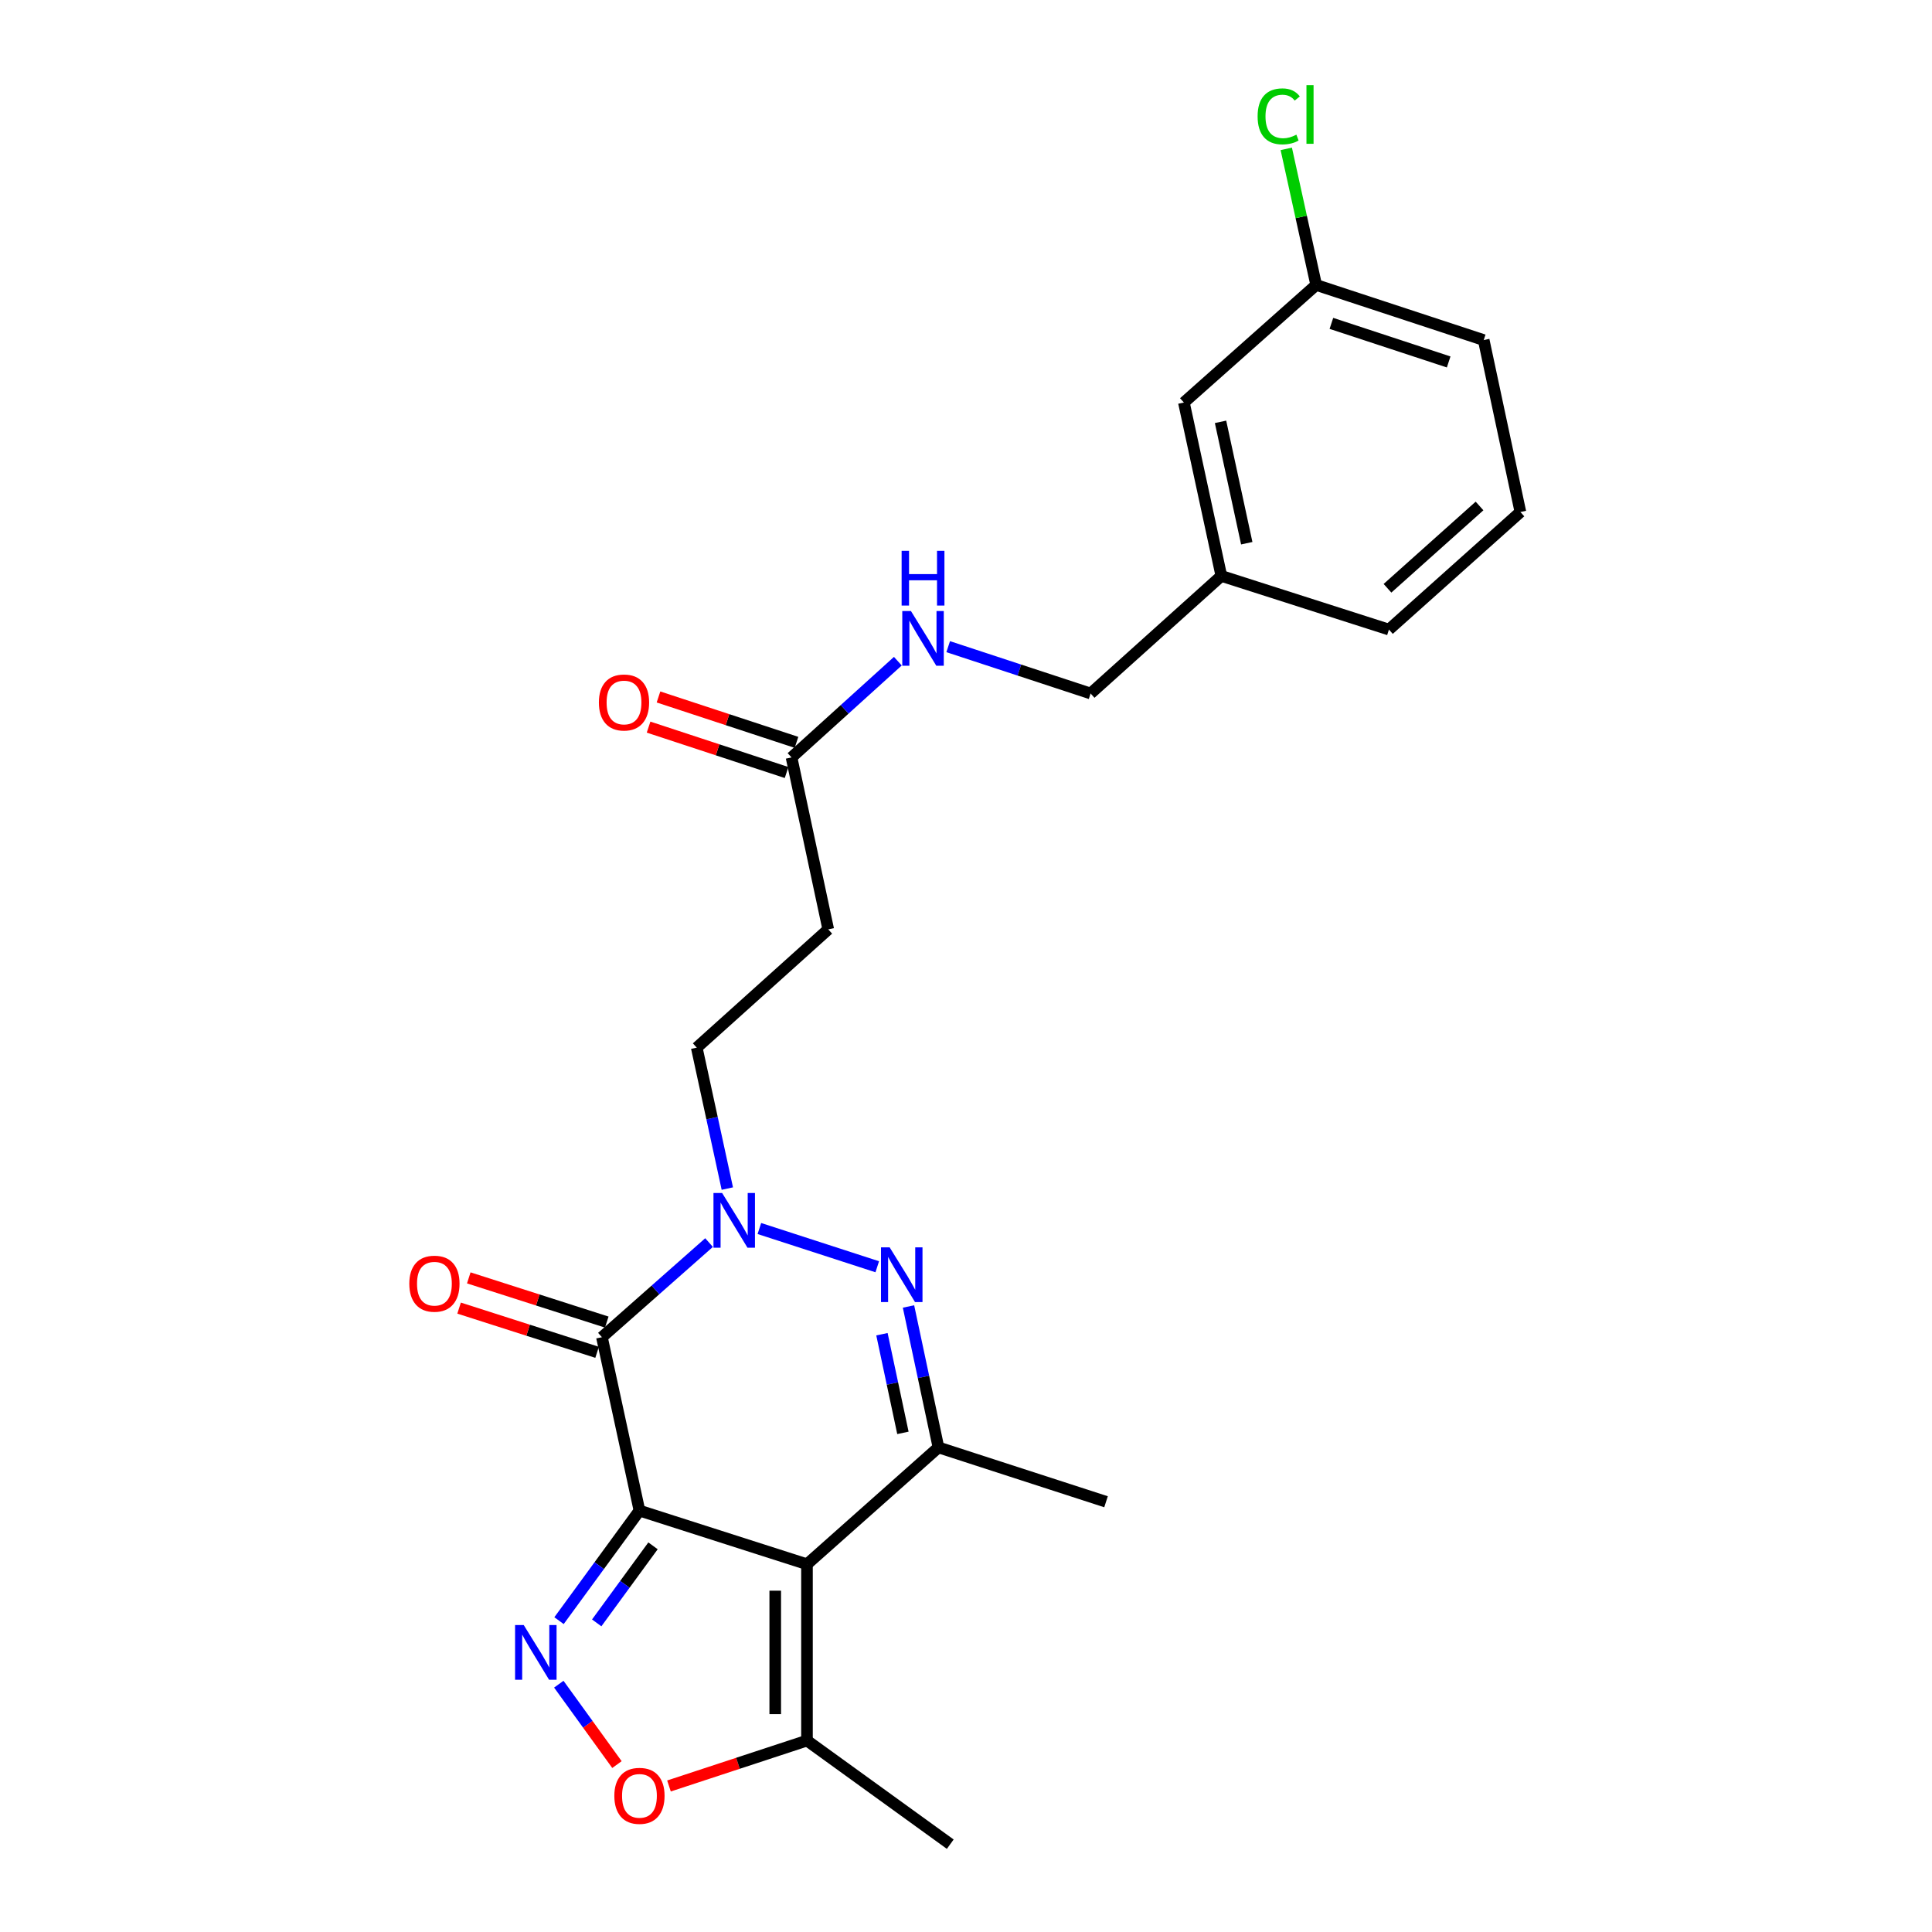<?xml version='1.0' encoding='iso-8859-1'?>
<svg version='1.1' baseProfile='full'
              xmlns='http://www.w3.org/2000/svg'
                      xmlns:rdkit='http://www.rdkit.org/xml'
                      xmlns:xlink='http://www.w3.org/1999/xlink'
                  xml:space='preserve'
width='1000px' height='1000px' viewBox='0 0 1000 1000'>
<!-- END OF HEADER -->
<rect style='opacity:1.0;fill:#FFFFFF;stroke:none' width='1000' height='1000' x='0' y='0'> </rect>
<path class='bond-0' d='M 330.98,781.881 L 417.691,809.647' style='fill:none;fill-rule:evenodd;stroke:#000000;stroke-width:6px;stroke-linecap:butt;stroke-linejoin:miter;stroke-opacity:1' />
<path class='bond-1' d='M 330.98,781.881 L 311.557,692.131' style='fill:none;fill-rule:evenodd;stroke:#000000;stroke-width:6px;stroke-linecap:butt;stroke-linejoin:miter;stroke-opacity:1' />
<path class='bond-3' d='M 330.98,781.881 L 310.163,810.366' style='fill:none;fill-rule:evenodd;stroke:#000000;stroke-width:6px;stroke-linecap:butt;stroke-linejoin:miter;stroke-opacity:1' />
<path class='bond-3' d='M 310.163,810.366 L 289.347,838.851' style='fill:none;fill-rule:evenodd;stroke:#0000FF;stroke-width:6px;stroke-linecap:butt;stroke-linejoin:miter;stroke-opacity:1' />
<path class='bond-3' d='M 338,800.121 L 323.428,820.06' style='fill:none;fill-rule:evenodd;stroke:#000000;stroke-width:6px;stroke-linecap:butt;stroke-linejoin:miter;stroke-opacity:1' />
<path class='bond-3' d='M 323.428,820.06 L 308.857,840' style='fill:none;fill-rule:evenodd;stroke:#0000FF;stroke-width:6px;stroke-linecap:butt;stroke-linejoin:miter;stroke-opacity:1' />
<path class='bond-5' d='M 417.691,809.647 L 485.745,749.178' style='fill:none;fill-rule:evenodd;stroke:#000000;stroke-width:6px;stroke-linecap:butt;stroke-linejoin:miter;stroke-opacity:1' />
<path class='bond-7' d='M 417.691,809.647 L 417.691,900.922' style='fill:none;fill-rule:evenodd;stroke:#000000;stroke-width:6px;stroke-linecap:butt;stroke-linejoin:miter;stroke-opacity:1' />
<path class='bond-7' d='M 401.261,823.338 L 401.261,887.23' style='fill:none;fill-rule:evenodd;stroke:#000000;stroke-width:6px;stroke-linecap:butt;stroke-linejoin:miter;stroke-opacity:1' />
<path class='bond-2' d='M 311.557,692.131 L 339.282,667.643' style='fill:none;fill-rule:evenodd;stroke:#000000;stroke-width:6px;stroke-linecap:butt;stroke-linejoin:miter;stroke-opacity:1' />
<path class='bond-2' d='M 339.282,667.643 L 367.007,643.156' style='fill:none;fill-rule:evenodd;stroke:#0000FF;stroke-width:6px;stroke-linecap:butt;stroke-linejoin:miter;stroke-opacity:1' />
<path class='bond-11' d='M 314.063,684.308 L 278.35,672.867' style='fill:none;fill-rule:evenodd;stroke:#000000;stroke-width:6px;stroke-linecap:butt;stroke-linejoin:miter;stroke-opacity:1' />
<path class='bond-11' d='M 278.35,672.867 L 242.637,661.427' style='fill:none;fill-rule:evenodd;stroke:#FF0000;stroke-width:6px;stroke-linecap:butt;stroke-linejoin:miter;stroke-opacity:1' />
<path class='bond-11' d='M 309.051,699.954 L 273.338,688.514' style='fill:none;fill-rule:evenodd;stroke:#000000;stroke-width:6px;stroke-linecap:butt;stroke-linejoin:miter;stroke-opacity:1' />
<path class='bond-11' d='M 273.338,688.514 L 237.625,677.073' style='fill:none;fill-rule:evenodd;stroke:#FF0000;stroke-width:6px;stroke-linecap:butt;stroke-linejoin:miter;stroke-opacity:1' />
<path class='bond-4' d='M 393.05,635.876 L 454.065,655.671' style='fill:none;fill-rule:evenodd;stroke:#0000FF;stroke-width:6px;stroke-linecap:butt;stroke-linejoin:miter;stroke-opacity:1' />
<path class='bond-9' d='M 376.463,615.206 L 368.549,578.732' style='fill:none;fill-rule:evenodd;stroke:#0000FF;stroke-width:6px;stroke-linecap:butt;stroke-linejoin:miter;stroke-opacity:1' />
<path class='bond-9' d='M 368.549,578.732 L 360.635,542.258' style='fill:none;fill-rule:evenodd;stroke:#000000;stroke-width:6px;stroke-linecap:butt;stroke-linejoin:miter;stroke-opacity:1' />
<path class='bond-6' d='M 289.235,871.733 L 304.285,892.538' style='fill:none;fill-rule:evenodd;stroke:#0000FF;stroke-width:6px;stroke-linecap:butt;stroke-linejoin:miter;stroke-opacity:1' />
<path class='bond-6' d='M 304.285,892.538 L 319.334,913.344' style='fill:none;fill-rule:evenodd;stroke:#FF0000;stroke-width:6px;stroke-linecap:butt;stroke-linejoin:miter;stroke-opacity:1' />
<path class='bond-25' d='M 470.238,676.228 L 477.991,712.703' style='fill:none;fill-rule:evenodd;stroke:#0000FF;stroke-width:6px;stroke-linecap:butt;stroke-linejoin:miter;stroke-opacity:1' />
<path class='bond-25' d='M 477.991,712.703 L 485.745,749.178' style='fill:none;fill-rule:evenodd;stroke:#000000;stroke-width:6px;stroke-linecap:butt;stroke-linejoin:miter;stroke-opacity:1' />
<path class='bond-25' d='M 456.493,690.587 L 461.921,716.119' style='fill:none;fill-rule:evenodd;stroke:#0000FF;stroke-width:6px;stroke-linecap:butt;stroke-linejoin:miter;stroke-opacity:1' />
<path class='bond-25' d='M 461.921,716.119 L 467.349,741.651' style='fill:none;fill-rule:evenodd;stroke:#000000;stroke-width:6px;stroke-linecap:butt;stroke-linejoin:miter;stroke-opacity:1' />
<path class='bond-17' d='M 485.745,749.178 L 572.483,777.308' style='fill:none;fill-rule:evenodd;stroke:#000000;stroke-width:6px;stroke-linecap:butt;stroke-linejoin:miter;stroke-opacity:1' />
<path class='bond-24' d='M 346.262,924.418 L 381.976,912.67' style='fill:none;fill-rule:evenodd;stroke:#FF0000;stroke-width:6px;stroke-linecap:butt;stroke-linejoin:miter;stroke-opacity:1' />
<path class='bond-24' d='M 381.976,912.67 L 417.691,900.922' style='fill:none;fill-rule:evenodd;stroke:#000000;stroke-width:6px;stroke-linecap:butt;stroke-linejoin:miter;stroke-opacity:1' />
<path class='bond-20' d='M 417.691,900.922 L 491.851,954.545' style='fill:none;fill-rule:evenodd;stroke:#000000;stroke-width:6px;stroke-linecap:butt;stroke-linejoin:miter;stroke-opacity:1' />
<path class='bond-8' d='M 409.695,392.048 L 428.699,481.031' style='fill:none;fill-rule:evenodd;stroke:#000000;stroke-width:6px;stroke-linecap:butt;stroke-linejoin:miter;stroke-opacity:1' />
<path class='bond-12' d='M 409.695,392.048 L 437.209,367.138' style='fill:none;fill-rule:evenodd;stroke:#000000;stroke-width:6px;stroke-linecap:butt;stroke-linejoin:miter;stroke-opacity:1' />
<path class='bond-12' d='M 437.209,367.138 L 464.723,342.229' style='fill:none;fill-rule:evenodd;stroke:#0000FF;stroke-width:6px;stroke-linecap:butt;stroke-linejoin:miter;stroke-opacity:1' />
<path class='bond-13' d='M 412.262,384.244 L 376.548,372.496' style='fill:none;fill-rule:evenodd;stroke:#000000;stroke-width:6px;stroke-linecap:butt;stroke-linejoin:miter;stroke-opacity:1' />
<path class='bond-13' d='M 376.548,372.496 L 340.833,360.748' style='fill:none;fill-rule:evenodd;stroke:#FF0000;stroke-width:6px;stroke-linecap:butt;stroke-linejoin:miter;stroke-opacity:1' />
<path class='bond-13' d='M 407.128,399.851 L 371.414,388.103' style='fill:none;fill-rule:evenodd;stroke:#000000;stroke-width:6px;stroke-linecap:butt;stroke-linejoin:miter;stroke-opacity:1' />
<path class='bond-13' d='M 371.414,388.103 L 335.7,376.355' style='fill:none;fill-rule:evenodd;stroke:#FF0000;stroke-width:6px;stroke-linecap:butt;stroke-linejoin:miter;stroke-opacity:1' />
<path class='bond-10' d='M 360.635,542.258 L 428.699,481.031' style='fill:none;fill-rule:evenodd;stroke:#000000;stroke-width:6px;stroke-linecap:butt;stroke-linejoin:miter;stroke-opacity:1' />
<path class='bond-14' d='M 490.781,334.711 L 527.639,346.831' style='fill:none;fill-rule:evenodd;stroke:#0000FF;stroke-width:6px;stroke-linecap:butt;stroke-linejoin:miter;stroke-opacity:1' />
<path class='bond-14' d='M 527.639,346.831 L 564.497,358.951' style='fill:none;fill-rule:evenodd;stroke:#000000;stroke-width:6px;stroke-linecap:butt;stroke-linejoin:miter;stroke-opacity:1' />
<path class='bond-18' d='M 564.497,358.951 L 632.168,298.099' style='fill:none;fill-rule:evenodd;stroke:#000000;stroke-width:6px;stroke-linecap:butt;stroke-linejoin:miter;stroke-opacity:1' />
<path class='bond-15' d='M 612.781,208.348 L 632.168,298.099' style='fill:none;fill-rule:evenodd;stroke:#000000;stroke-width:6px;stroke-linecap:butt;stroke-linejoin:miter;stroke-opacity:1' />
<path class='bond-15' d='M 631.748,218.342 L 645.319,281.167' style='fill:none;fill-rule:evenodd;stroke:#000000;stroke-width:6px;stroke-linecap:butt;stroke-linejoin:miter;stroke-opacity:1' />
<path class='bond-16' d='M 612.781,208.348 L 681.255,147.496' style='fill:none;fill-rule:evenodd;stroke:#000000;stroke-width:6px;stroke-linecap:butt;stroke-linejoin:miter;stroke-opacity:1' />
<path class='bond-19' d='M 681.255,147.496 L 673.513,112.273' style='fill:none;fill-rule:evenodd;stroke:#000000;stroke-width:6px;stroke-linecap:butt;stroke-linejoin:miter;stroke-opacity:1' />
<path class='bond-19' d='M 673.513,112.273 L 665.772,77.05' style='fill:none;fill-rule:evenodd;stroke:#00CC00;stroke-width:6px;stroke-linecap:butt;stroke-linejoin:miter;stroke-opacity:1' />
<path class='bond-26' d='M 681.255,147.496 L 767.966,176.019' style='fill:none;fill-rule:evenodd;stroke:#000000;stroke-width:6px;stroke-linecap:butt;stroke-linejoin:miter;stroke-opacity:1' />
<path class='bond-26' d='M 689.128,167.381 L 749.826,187.347' style='fill:none;fill-rule:evenodd;stroke:#000000;stroke-width:6px;stroke-linecap:butt;stroke-linejoin:miter;stroke-opacity:1' />
<path class='bond-23' d='M 632.168,298.099 L 718.906,325.864' style='fill:none;fill-rule:evenodd;stroke:#000000;stroke-width:6px;stroke-linecap:butt;stroke-linejoin:miter;stroke-opacity:1' />
<path class='bond-21' d='M 786.96,265.012 L 718.906,325.864' style='fill:none;fill-rule:evenodd;stroke:#000000;stroke-width:6px;stroke-linecap:butt;stroke-linejoin:miter;stroke-opacity:1' />
<path class='bond-21' d='M 765.801,261.892 L 718.163,304.489' style='fill:none;fill-rule:evenodd;stroke:#000000;stroke-width:6px;stroke-linecap:butt;stroke-linejoin:miter;stroke-opacity:1' />
<path class='bond-22' d='M 786.96,265.012 L 767.966,176.019' style='fill:none;fill-rule:evenodd;stroke:#000000;stroke-width:6px;stroke-linecap:butt;stroke-linejoin:miter;stroke-opacity:1' />
<path  class='atom-3' d='M 373.771 617.493
L 383.051 632.493
Q 383.971 633.973, 385.451 636.653
Q 386.931 639.333, 387.011 639.493
L 387.011 617.493
L 390.771 617.493
L 390.771 645.813
L 386.891 645.813
L 376.931 629.413
Q 375.771 627.493, 374.531 625.293
Q 373.331 623.093, 372.971 622.413
L 372.971 645.813
L 369.291 645.813
L 369.291 617.493
L 373.771 617.493
' fill='#0000FF'/>
<path  class='atom-4' d='M 271.078 841.124
L 280.358 856.124
Q 281.278 857.604, 282.758 860.284
Q 284.238 862.964, 284.318 863.124
L 284.318 841.124
L 288.078 841.124
L 288.078 869.444
L 284.198 869.444
L 274.238 853.044
Q 273.078 851.124, 271.838 848.924
Q 270.638 846.724, 270.278 846.044
L 270.278 869.444
L 266.598 869.444
L 266.598 841.124
L 271.078 841.124
' fill='#0000FF'/>
<path  class='atom-5' d='M 460.482 645.623
L 469.762 660.623
Q 470.682 662.103, 472.162 664.783
Q 473.642 667.463, 473.722 667.623
L 473.722 645.623
L 477.482 645.623
L 477.482 673.943
L 473.602 673.943
L 463.642 657.543
Q 462.482 655.623, 461.242 653.423
Q 460.042 651.223, 459.682 650.543
L 459.682 673.943
L 456.002 673.943
L 456.002 645.623
L 460.482 645.623
' fill='#0000FF'/>
<path  class='atom-7' d='M 317.98 929.525
Q 317.98 922.725, 321.34 918.925
Q 324.7 915.125, 330.98 915.125
Q 337.26 915.125, 340.62 918.925
Q 343.98 922.725, 343.98 929.525
Q 343.98 936.405, 340.58 940.325
Q 337.18 944.205, 330.98 944.205
Q 324.74 944.205, 321.34 940.325
Q 317.98 936.445, 317.98 929.525
M 330.98 941.005
Q 335.3 941.005, 337.62 938.125
Q 339.98 935.205, 339.98 929.525
Q 339.98 923.965, 337.62 921.165
Q 335.3 918.325, 330.98 918.325
Q 326.66 918.325, 324.3 921.125
Q 321.98 923.925, 321.98 929.525
Q 321.98 935.245, 324.3 938.125
Q 326.66 941.005, 330.98 941.005
' fill='#FF0000'/>
<path  class='atom-12' d='M 211.855 664.436
Q 211.855 657.636, 215.215 653.836
Q 218.575 650.036, 224.855 650.036
Q 231.135 650.036, 234.495 653.836
Q 237.855 657.636, 237.855 664.436
Q 237.855 671.316, 234.455 675.236
Q 231.055 679.116, 224.855 679.116
Q 218.615 679.116, 215.215 675.236
Q 211.855 671.356, 211.855 664.436
M 224.855 675.916
Q 229.175 675.916, 231.495 673.036
Q 233.855 670.116, 233.855 664.436
Q 233.855 658.876, 231.495 656.076
Q 229.175 653.236, 224.855 653.236
Q 220.535 653.236, 218.175 656.036
Q 215.855 658.836, 215.855 664.436
Q 215.855 670.156, 218.175 673.036
Q 220.535 675.916, 224.855 675.916
' fill='#FF0000'/>
<path  class='atom-13' d='M 471.499 316.268
L 480.779 331.268
Q 481.699 332.748, 483.179 335.428
Q 484.659 338.108, 484.739 338.268
L 484.739 316.268
L 488.499 316.268
L 488.499 344.588
L 484.619 344.588
L 474.659 328.188
Q 473.499 326.268, 472.259 324.068
Q 471.059 321.868, 470.699 321.188
L 470.699 344.588
L 467.019 344.588
L 467.019 316.268
L 471.499 316.268
' fill='#0000FF'/>
<path  class='atom-13' d='M 466.679 285.116
L 470.519 285.116
L 470.519 297.156
L 484.999 297.156
L 484.999 285.116
L 488.839 285.116
L 488.839 313.436
L 484.999 313.436
L 484.999 300.356
L 470.519 300.356
L 470.519 313.436
L 466.679 313.436
L 466.679 285.116
' fill='#0000FF'/>
<path  class='atom-14' d='M 309.984 363.604
Q 309.984 356.804, 313.344 353.004
Q 316.704 349.204, 322.984 349.204
Q 329.264 349.204, 332.624 353.004
Q 335.984 356.804, 335.984 363.604
Q 335.984 370.484, 332.584 374.404
Q 329.184 378.284, 322.984 378.284
Q 316.744 378.284, 313.344 374.404
Q 309.984 370.524, 309.984 363.604
M 322.984 375.084
Q 327.304 375.084, 329.624 372.204
Q 331.984 369.284, 331.984 363.604
Q 331.984 358.044, 329.624 355.244
Q 327.304 352.404, 322.984 352.404
Q 318.664 352.404, 316.304 355.204
Q 313.984 358.004, 313.984 363.604
Q 313.984 369.324, 316.304 372.204
Q 318.664 375.084, 322.984 375.084
' fill='#FF0000'/>
<path  class='atom-20' d='M 650.939 60.231
Q 650.939 53.191, 654.219 49.511
Q 657.539 45.791, 663.819 45.791
Q 669.659 45.791, 672.779 49.911
L 670.139 52.071
Q 667.859 49.071, 663.819 49.071
Q 659.539 49.071, 657.259 51.951
Q 655.019 54.791, 655.019 60.231
Q 655.019 65.831, 657.339 68.711
Q 659.699 71.591, 664.259 71.591
Q 667.379 71.591, 671.019 69.711
L 672.139 72.711
Q 670.659 73.671, 668.419 74.231
Q 666.179 74.791, 663.699 74.791
Q 657.539 74.791, 654.219 71.031
Q 650.939 67.271, 650.939 60.231
' fill='#00CC00'/>
<path  class='atom-20' d='M 676.219 44.071
L 679.899 44.071
L 679.899 74.431
L 676.219 74.431
L 676.219 44.071
' fill='#00CC00'/>
</svg>
